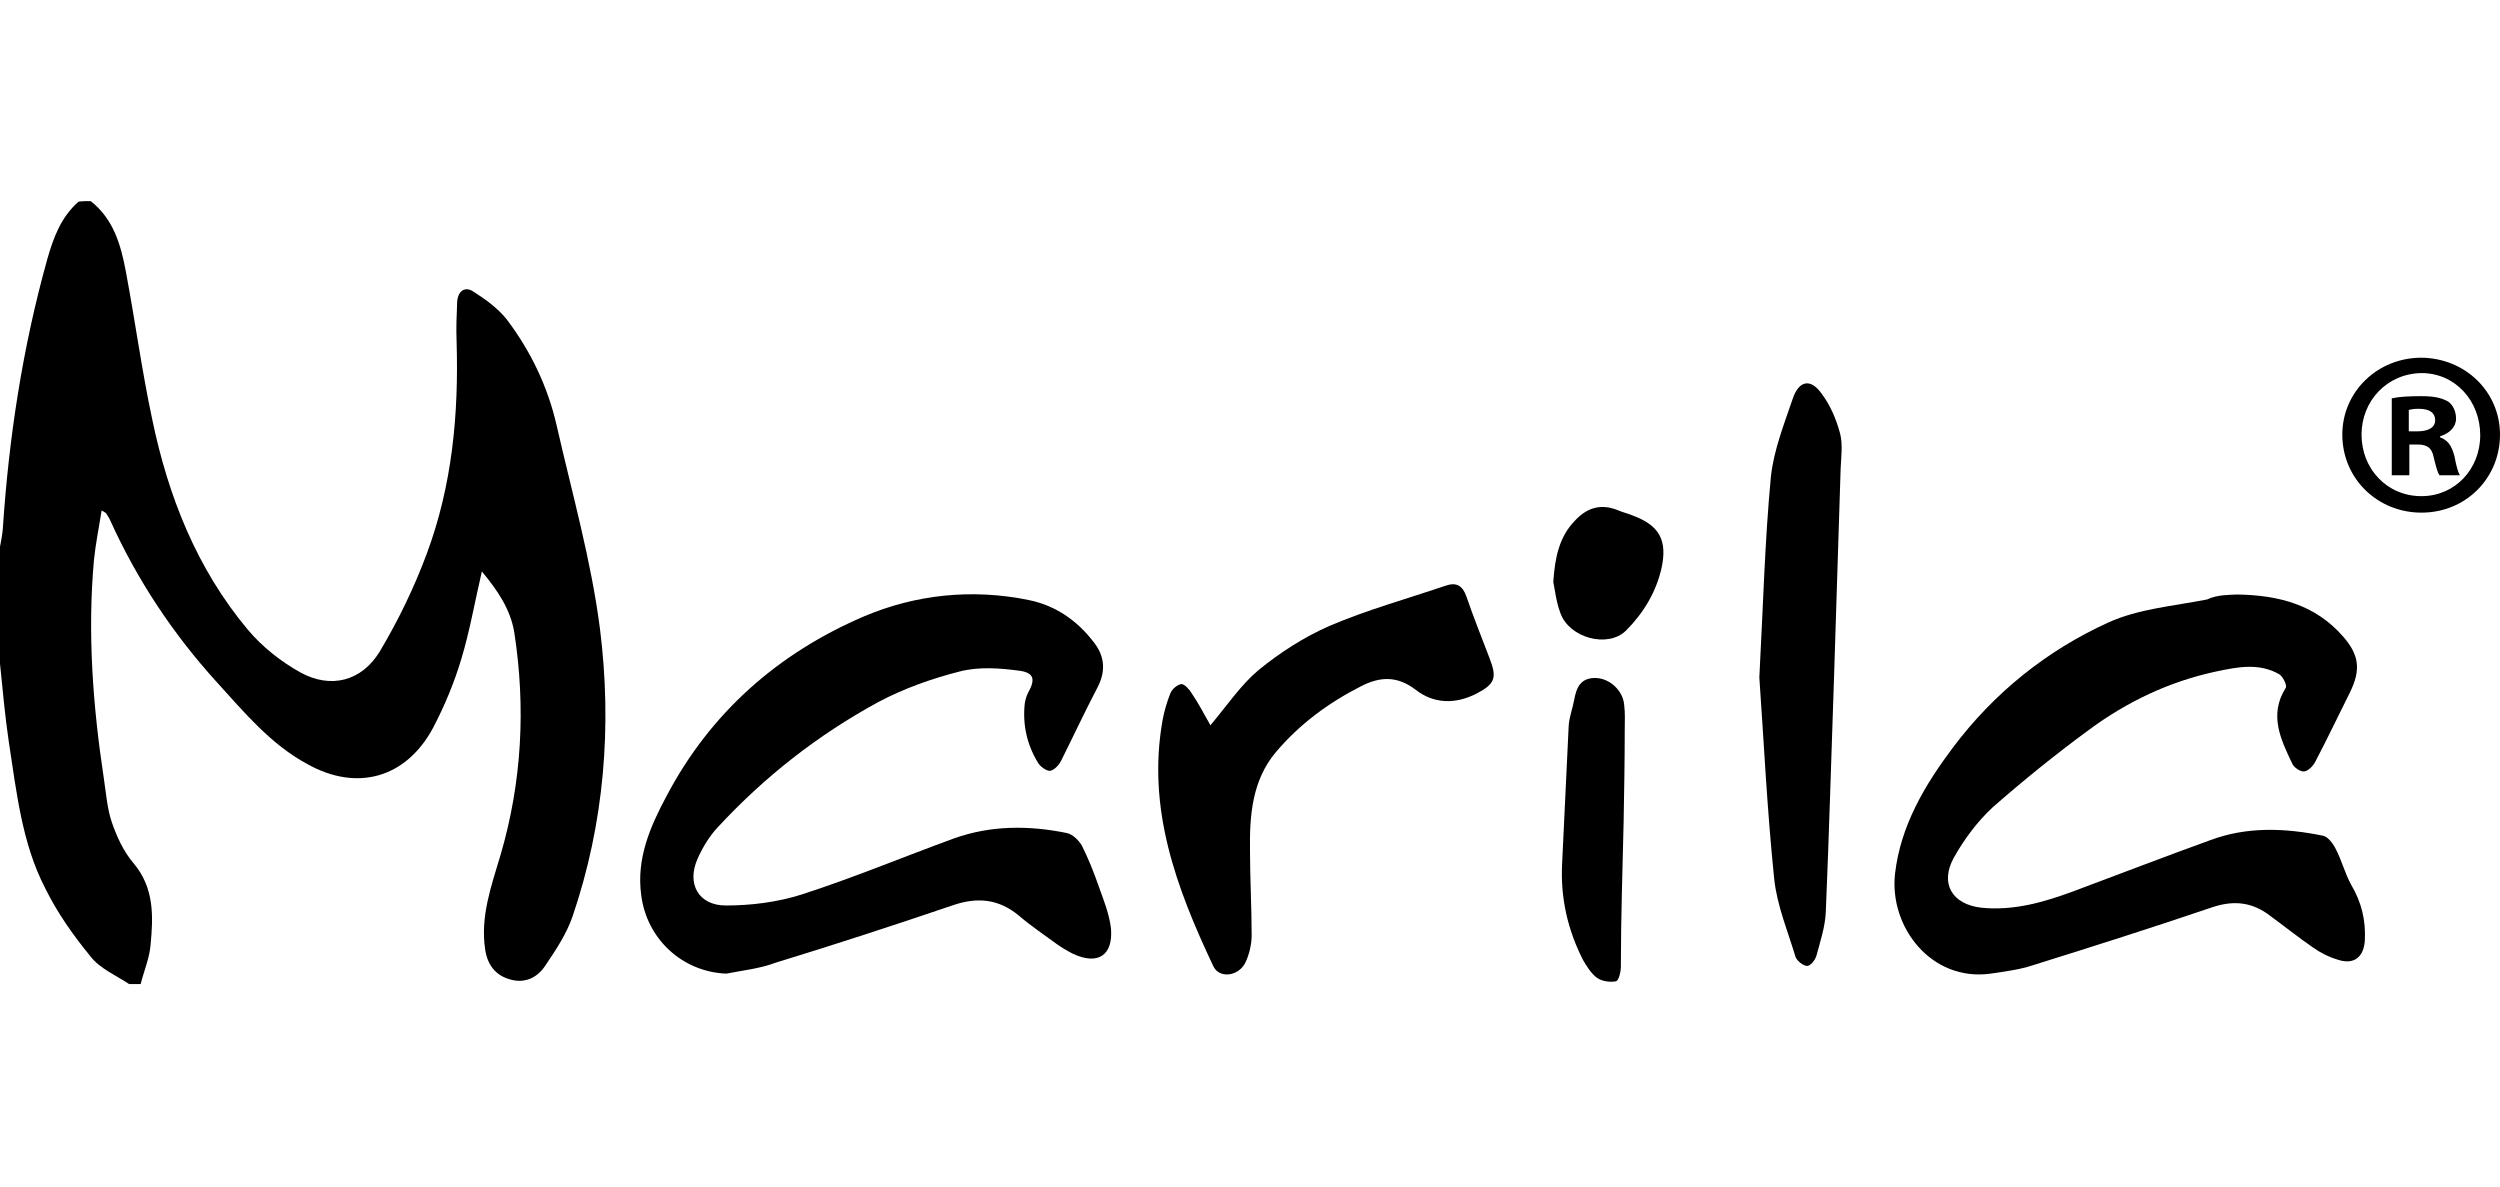 <?xml version="1.0" encoding="utf-8"?>
<!-- Generator: Adobe Illustrator 24.2.0, SVG Export Plug-In . SVG Version: 6.00 Build 0)  -->
<svg version="1.0"
	 id="svg2" inkscape:output_extension="org.inkscape.output.svg.inkscape" inkscape:version="0.46" sodipodi:docname="Adidas-logo.svg" sodipodi:version="0.32" xmlns:cc="http://creativecommons.org/ns#" xmlns:dc="http://purl.org/dc/elements/1.1/" xmlns:inkscape="http://www.inkscape.org/namespaces/inkscape" xmlns:rdf="http://www.w3.org/1999/02/22-rdf-syntax-ns#" xmlns:sodipodi="http://sodipodi.sourceforge.net/DTD/sodipodi-0.dtd" xmlns:svg="http://www.w3.org/2000/svg"
	 xmlns="http://www.w3.org/2000/svg" xmlns:xlink="http://www.w3.org/1999/xlink" x="0px" y="0px" viewBox="0 0 455 216"
	 enable-background="new 0 0 455 216" xml:space="preserve">
<g>
	<path d="M16.5,36.6c4.1,3.2,5.5,7.9,6.4,12.8c1.7,9,2.9,18,4.8,26.9c2.9,14,8.1,27.2,17.4,38.3c2.6,3.1,6,5.8,9.6,7.8
		c5.5,3,11.1,1.6,14.4-3.8c3.4-5.7,6.3-11.7,8.6-17.9c4.6-12.4,5.8-25.3,5.4-38.5c-0.1-2.4,0-4.8,0.1-7.2c0.1-2,1.4-3,3-1.9
		c2.2,1.4,4.4,3,6,5c4.4,5.8,7.5,12.3,9.1,19.3c2.8,12.3,6.3,24.6,7.9,37.1c2.2,17.6,0.8,35.3-5,52.3c-1.1,3.2-3.1,6.2-5,9
		c-1.4,2.1-3.6,3.2-6.2,2.5c-2.8-0.7-4.3-2.7-4.7-5.5c-0.9-6,1.1-11.5,2.8-17.2c3.9-13.3,4.6-26.9,2.5-40.5c-0.7-4.2-3-7.6-5.9-11.1
		c-1.3,5.6-2.2,10.8-3.7,15.8c-1.3,4.4-3.1,8.7-5.2,12.7c-4.9,9.1-13.8,11.6-22.8,6.6c-6.7-3.6-11.5-9.4-16.5-14.9
		c-8-8.8-14.5-18.6-19.4-29.4c-0.2-0.5-0.5-0.9-0.8-1.4c-0.1-0.1-0.3-0.2-0.8-0.5c-0.5,3.1-1.1,6.1-1.4,9
		c-1.2,13.3-0.2,26.6,1.8,39.8c0.4,2.6,0.6,5.4,1.4,7.8c0.9,2.7,2.2,5.5,4,7.6c3.8,4.5,3.6,9.7,3.1,14.9c-0.2,2.4-1.2,4.7-1.8,7.1
		c-0.7,0-1.4,0-2.1,0c-2.4-1.6-5.3-2.8-7-5c-3.2-3.9-6.1-8-8.3-12.5C4,153.5,3,144.1,1.6,135c-0.7-4.7-1.1-9.4-1.6-14.2
		c0-7.1,0-14.2,0-21.3c0.2-1,0.4-2.1,0.5-3.1c1.1-16.7,3.6-33.1,8.1-49.2c1.1-3.9,2.5-7.7,5.7-10.5C15.1,36.6,15.8,36.6,16.5,36.6z"
		/>
	<path d="M407.1,108.2c7.7,0.1,14.3,1.9,19.3,7.6c3,3.4,3.3,6.1,1.3,10.2c-2.1,4.2-4.1,8.4-6.3,12.6c-0.4,0.8-1.3,1.7-2,1.8
		c-0.7,0.1-1.9-0.7-2.2-1.4c-2.1-4.4-4.3-8.9-1.2-13.8c0.3-0.4-0.5-2.1-1.2-2.5c-3.7-2.1-7.6-1.3-11.4-0.5
		c-8.5,1.8-16.3,5.5-23.3,10.7c-6,4.4-11.8,9.1-17.4,14c-2.8,2.6-5.2,5.8-7.1,9.2c-2.6,4.7-0.3,8.5,5,9.1c5.9,0.6,11.4-1,16.8-3
		c8.3-3.1,16.6-6.3,24.9-9.3c6.7-2.5,13.6-2.2,20.5-0.8c0.9,0.2,1.8,1.4,2.3,2.4c1.1,2.1,1.7,4.5,2.8,6.5c1.9,3.2,2.7,6.5,2.5,10.2
		c-0.2,3-2,4.4-4.8,3.5c-1.7-0.5-3.3-1.3-4.7-2.3c-2.6-1.8-5.1-3.8-7.7-5.7c-3.2-2.5-6.6-2.9-10.5-1.6c-10.9,3.7-21.9,7.2-32.8,10.6
		c-2.4,0.8-5,1.1-7.6,1.5c-10.8,1.5-18.5-8.5-17.4-18.2c1-8.7,5.4-16.1,10.5-22.9c7.5-10,17.1-17.7,28.3-22.8c5.5-2.5,11.9-3,18-4.2
		C403.6,108.2,405.6,108.3,407.1,108.2z"/>
	<path d="M132.2,177.2c-8-0.3-14.5-6.3-15.5-14.3c-0.9-6.6,1.6-12.4,4.6-18c8-15.2,20.3-26,35.9-32.7c9.4-4,19.7-5.1,30-3
		c4.9,1,8.8,3.7,11.8,7.6c2.1,2.6,2.3,5.4,0.7,8.4c-2.3,4.4-4.4,8.9-6.6,13.3c-0.4,0.8-1.3,1.7-2,1.8c-0.7,0-1.8-0.8-2.2-1.5
		c-2-3.3-2.8-6.9-2.4-10.7c0.1-0.7,0.3-1.4,0.6-2c1.3-2.3,1.2-3.6-1.4-4c-3.6-0.5-7.5-0.8-11,0.1c-5.1,1.3-10.2,3.1-14.9,5.6
		c-11,6-20.7,13.6-29.2,22.8c-1.5,1.6-2.7,3.6-3.6,5.6c-2.1,4.6,0.1,8.6,5.1,8.6c4.6,0,9.4-0.6,13.8-2c9.3-3,18.4-6.8,27.7-10.2
		c6.7-2.4,13.6-2.4,20.5-1c1.1,0.2,2.2,1.3,2.8,2.3c1.2,2.4,2.2,4.9,3.1,7.5c0.9,2.5,1.9,5,2.2,7.6c0.4,4.9-2.4,6.7-6.9,4.6
		c-1-0.5-2-1.1-3-1.8c-2.3-1.7-4.7-3.3-6.8-5.1c-3.7-3.1-7.6-3.5-12.2-1.9c-10.6,3.6-21.3,7.1-32.1,10.4
		C138.3,176.3,135.2,176.6,132.2,177.2z"/>
	<path d="M220.3,132c3.1-3.7,5.5-7.3,8.7-10c3.9-3.2,8.4-6.1,13-8.1c6.8-2.9,14-4.9,21.1-7.3c2-0.7,3.1,0,3.8,2
		c1.3,3.8,2.8,7.5,4.2,11.2c1.4,3.6,1,4.7-2.5,6.5c-3.8,1.9-7.7,1.8-11-0.8c-3.3-2.5-6.4-2.4-9.9-0.6c-5.9,3-11.2,6.9-15.5,12
		c-4.3,5.1-4.8,11.5-4.7,17.9c0,5.1,0.3,10.3,0.3,15.4c0,1.6-0.4,3.4-1.1,4.9c-1.2,2.6-4.8,3.1-5.9,0.7
		c-6.7-14.2-12.1-28.6-9.2-44.8c0.3-1.6,0.8-3.3,1.4-4.8c0.3-0.8,1.3-1.6,2-1.7c0.6,0,1.5,1,1.9,1.7
		C218.2,128.1,219.2,130.1,220.3,132z"/>
	<path d="M320.2,123.3c0.7-13.2,1-24.9,2.1-36.5c0.5-4.8,2.4-9.6,4-14.3c1.1-3.2,3.2-3.7,5.2-0.9c1.6,2.1,2.7,4.7,3.4,7.3
		c0.5,2,0.2,4.2,0.1,6.3c-0.4,12.6-0.8,25.3-1.2,37.9c-0.5,14.3-0.9,28.5-1.5,42.8c-0.1,2.7-1,5.4-1.7,8c-0.2,0.8-1.1,1.9-1.7,1.9
		c-0.7,0-1.8-0.9-2.1-1.6c-1.4-4.7-3.4-9.4-3.9-14.3C321.6,147.3,321,134.6,320.2,123.3z"/>
	<path d="M295.5,149.6c-0.2,8.8-0.5,17.6-0.5,26.3c0,1-0.4,2.6-0.9,2.7c-1.1,0.2-2.5,0-3.4-0.6c-1.1-0.8-1.9-2.1-2.6-3.3
		c-2.8-5.5-4.1-11.3-3.8-17.4c0.4-8.4,0.8-16.8,1.2-25.2c0.1-1.6,0.7-3.1,1-4.7c0.4-2.3,1.2-4.1,4-4c2.5,0.1,4.9,2.3,5.1,4.9
		c0.2,1.5,0.1,3,0.1,4.5C295.7,138.5,295.6,144,295.5,149.6z"/>
	<path d="M282.7,105.9c0.3-4.5,1.1-8.2,3.9-11.1c2.1-2.3,4.6-3.2,7.7-2c0.9,0.4,1.8,0.6,2.8,1c4.9,1.8,6.4,4.5,5.3,9.6
		c-1,4.4-3.3,8.2-6.5,11.4c-3.3,3.2-10.3,1.3-11.9-3.2C283.2,109.5,283,107.3,282.7,105.9z"/>
	<g>
		<path d="M455,79.1c0,7.9-6.2,14.2-14.3,14.2c-8,0-14.4-6.2-14.4-14.2c0-7.8,6.4-14,14.4-14C448.8,65.2,455,71.4,455,79.1z
			 M429.8,79.1c0,6.2,4.6,11.2,10.9,11.2c6.1,0,10.7-4.9,10.7-11.1c0-6.2-4.5-11.3-10.7-11.3C434.4,68,429.8,73,429.8,79.1z
			 M438.5,86.5h-3.2v-14c1.3-0.3,3.1-0.4,5.4-0.4c2.6,0,3.8,0.4,4.9,1c0.8,0.6,1.4,1.7,1.4,3.1c0,1.5-1.2,2.7-2.9,3.2v0.2
			c1.4,0.5,2.1,1.5,2.6,3.4c0.4,2.1,0.7,3,1,3.5H444c-0.4-0.5-0.7-1.8-1.1-3.4c-0.3-1.5-1.1-2.2-2.9-2.2h-1.5V86.5z M438.5,78.5h1.5
			c1.8,0,3.2-0.6,3.2-2c0-1.3-0.9-2.1-3-2.1c-0.9,0-1.4,0.1-1.8,0.2V78.5z"/>
	</g>
</g>
</svg>
